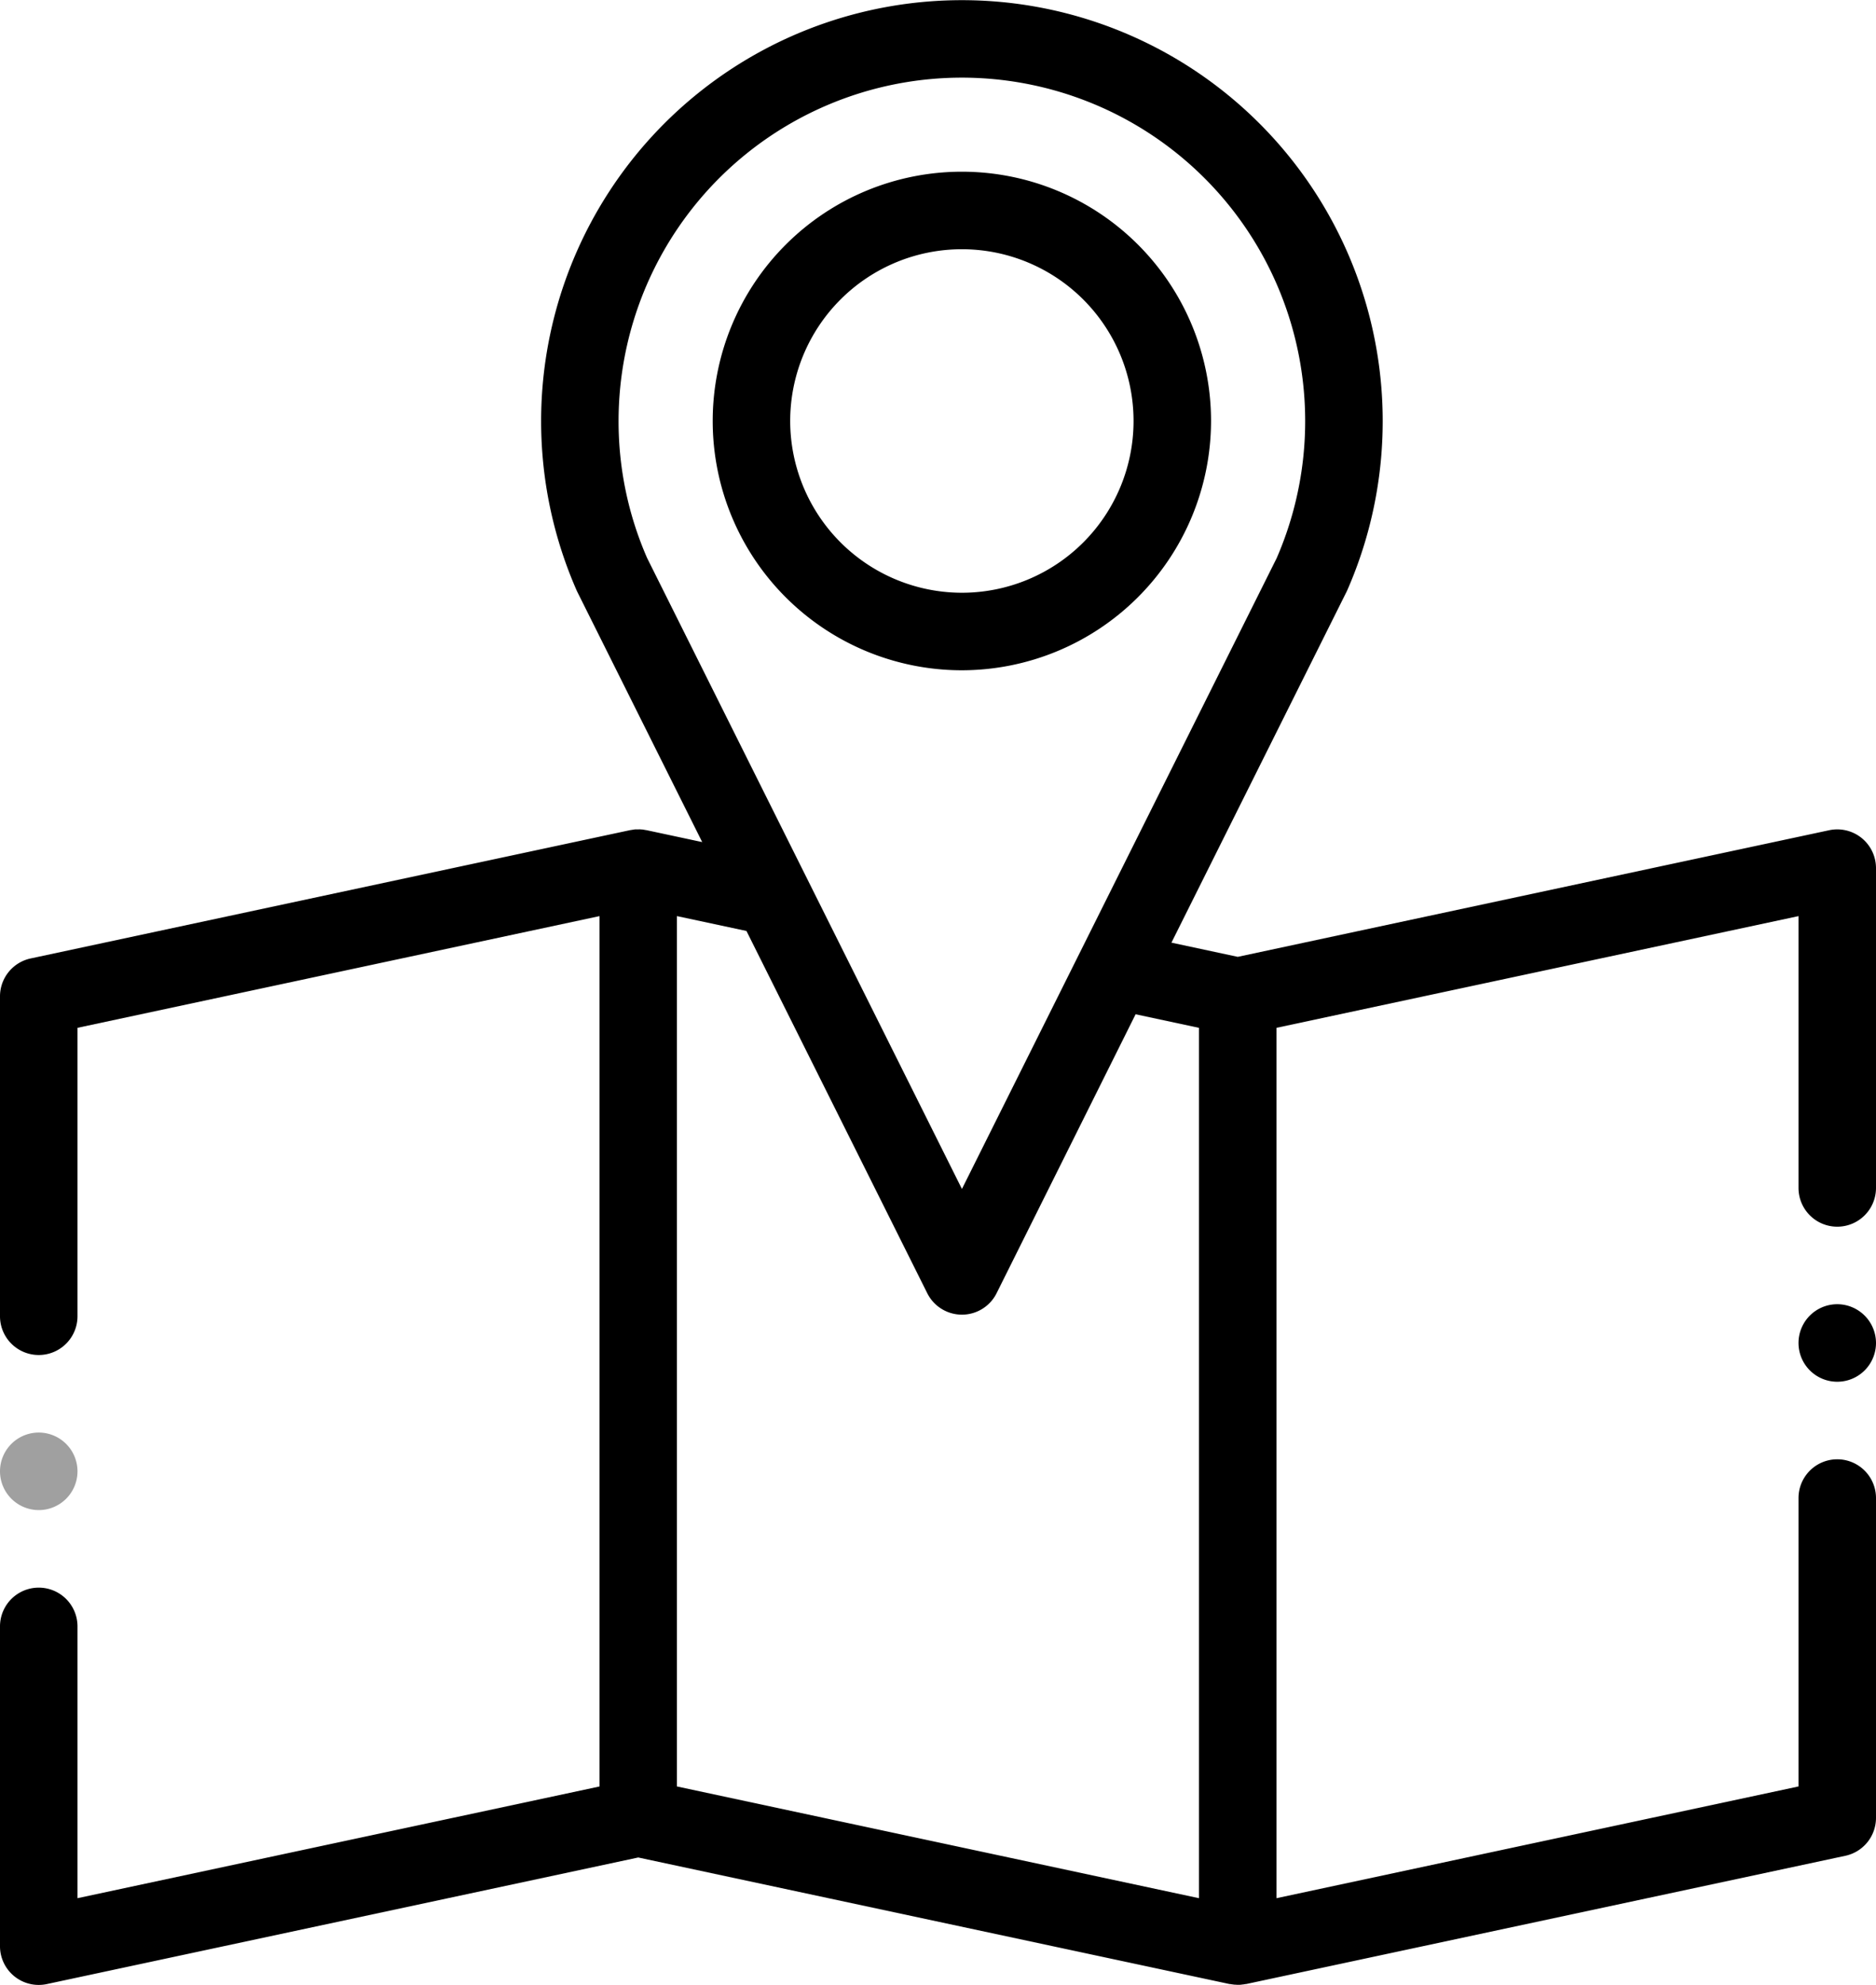 <svg xmlns="http://www.w3.org/2000/svg" width="70.209" height="74.25" viewBox="0 0 70.209 74.25">
  <g id="Group_10118" data-name="Group 10118" transform="translate(-14)">
    <path id="Path_4217" data-name="Path 4217" d="M83.671,31.347a1.451,1.451,0,0,0-1.216-.29L60.323,35.793l-2.482-.531,6.55-13.119q.016-.032.031-.065a15.748,15.748,0,1,0-28.845,0c.01.022.019.043.03.065L40.28,31.5l-2.09-.447c-.019,0-.039-.006-.059-.009s-.056-.01-.084-.014-.051,0-.077-.005-.056,0-.084,0-.053,0-.079,0-.054,0-.081.006-.055.008-.082.013l-.061.009-22.436,4.8A1.45,1.45,0,0,0,14,37.276V49.237a1.45,1.45,0,1,0,2.9,0V38.448l19.536-4.179V66.827L16.9,71.006V60.839a1.45,1.45,0,1,0-2.9,0V72.8a1.449,1.449,0,0,0,1.754,1.418l22.132-4.735,22.133,4.735.024,0c.032.006.065.011.1.015l.044.006c.046,0,.092.007.139.007s.093,0,.139-.007l.044-.006c.032,0,.065-.009.1-.015l.024,0,22.436-4.8A1.451,1.451,0,0,0,84.209,68V56.038a1.45,1.45,0,0,0-2.9,0V66.826l-19.536,4.18V38.448l19.536-4.179V44.437a1.45,1.45,0,0,0,2.9,0V32.475A1.452,1.452,0,0,0,83.671,31.347ZM37.15,15.748a12.848,12.848,0,1,1,24.629,5.131L50,44.476l-11.781-23.6A12.744,12.744,0,0,1,37.15,15.748Zm2.186,18.521,2.6.556L48.7,48.37a1.45,1.45,0,0,0,2.6,0L56.5,37.941l2.37.507V71.006l-19.536-4.18V34.269Z" transform="translate(0 0)" fill-rule="evenodd"/>
    <path id="Path_4218" data-name="Path 4218" d="M216.576,53.614a9.325,9.325,0,1,0-9.325,9.325A9.336,9.336,0,0,0,216.576,53.614Zm-15.75,0a6.425,6.425,0,1,1,6.425,6.425A6.432,6.432,0,0,1,200.826,53.614Z" transform="translate(-157.253 -37.866)" fill-rule="evenodd"/>
    <path id="Path_4219" data-name="Path 4219" d="M15.45,372.42A1.45,1.45,0,1,0,14,370.97,1.453,1.453,0,0,0,15.45,372.42Z" transform="translate(0 -315.932)" fill="#a0a0a0" fill-rule="evenodd"/>
    <path id="Path_4220" data-name="Path 4220" d="M479.587,336.418a1.45,1.45,0,1,0,1.45,1.45A1.453,1.453,0,0,0,479.587,336.418Z" transform="translate(-396.828 -287.631)" fill-rule="evenodd"/>
  </g>
</svg>
